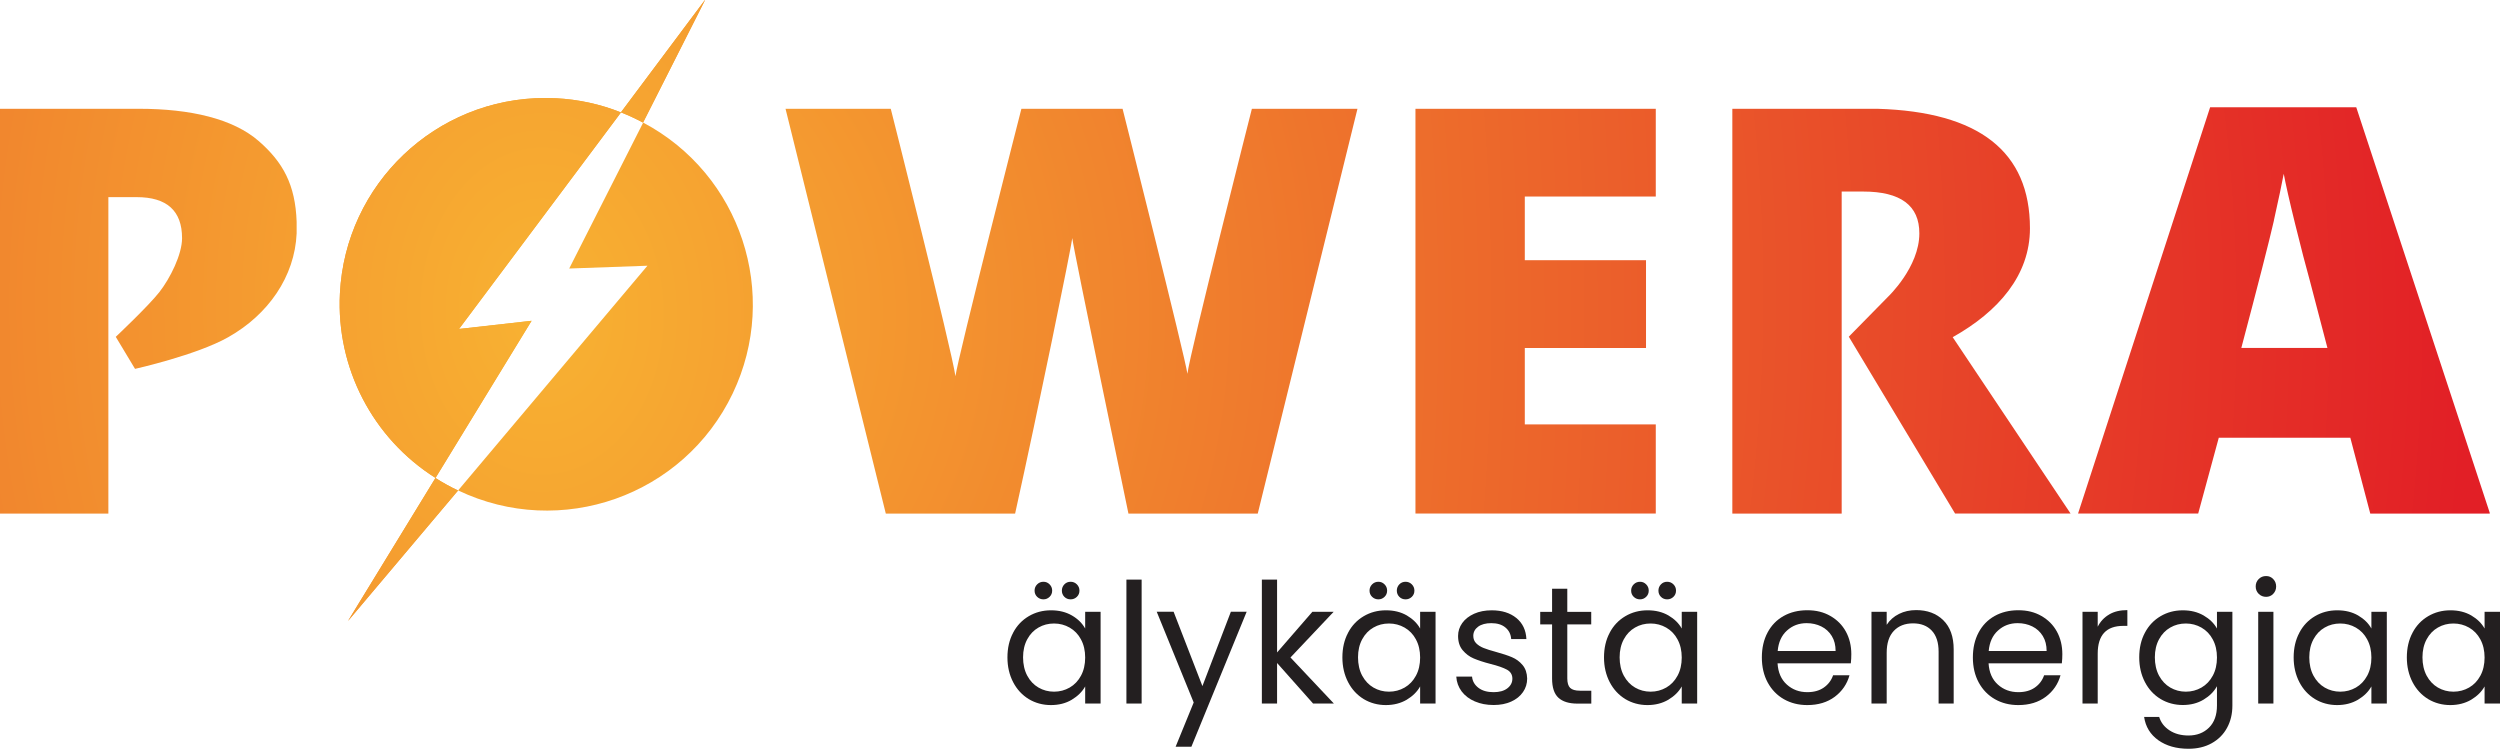 <svg xmlns="http://www.w3.org/2000/svg" xmlns:xlink="http://www.w3.org/1999/xlink" id="Layer_2" data-name="Layer 2" viewBox="0 0 358.26 107.3"><defs><clipPath id="clippath"><path d="M81.57,38.48l11.21-.4-27.13,32.2c14.7,7.03,32.32.8,39.35-13.9,6.82-14.28,1.16-31.4-12.83-38.81l-10.6,20.91Z" style="fill: none;"></path></clipPath><radialGradient id="radial-gradient" cx="-236.89" cy="355.25" fx="-236.89" fy="355.25" r="3.55" gradientTransform="translate(18507.81 36447.37) scale(77.8 -102.47)" gradientUnits="userSpaceOnUse"><stop offset="0" stop-color="#f8b232"></stop><stop offset=".42" stop-color="#ee732c"></stop><stop offset="1" stop-color="#e21f26"></stop></radialGradient><clipPath id="clippath-2"><path d="M48.71,42.07h0c-.54,10.64,4.69,20.74,13.7,26.42l13.77-22.52-10.4,1.17,23.21-31.03h0c-2.98-1.19-6.12-1.87-9.32-2.03-.52,0-1.01-.04-1.52-.04-15.71.01-28.65,12.33-29.44,28.02" style="fill: none;"></path></clipPath><radialGradient id="radial-gradient-2" cx="-236.89" cy="355.22" fx="-236.89" fy="355.22" r="3.55" gradientTransform="translate(18507.81 36777.52) scale(77.8 -103.41)" xlink:href="#radial-gradient"></radialGradient><clipPath id="clippath-3"><path d="M48.71,42.07h0c-.54,10.64,4.69,20.74,13.7,26.42l13.77-22.52-10.4,1.17,23.21-31.03h0c-2.98-1.19-6.12-1.87-9.32-2.03-.52,0-1.01-.04-1.52-.04-15.71.01-28.65,12.33-29.44,28.02" style="fill: none;"></path></clipPath><radialGradient id="radial-gradient-3" cx="-236.89" cy="355.22" fx="-236.89" fy="355.22" r="3.55" gradientTransform="translate(18507.81 36777.52) scale(77.8 -103.41)" xlink:href="#radial-gradient"></radialGradient><clipPath id="clippath-4"><path d="M101.02,0l-12.04,16.1c1.08.43,2.14.92,3.17,1.47L101.04,0h-.01Z" style="fill: none;"></path></clipPath><radialGradient id="radial-gradient-4" cy="355.05" fy="355.05" r="3.55" gradientTransform="translate(18507.81 39178.14) scale(77.8 -110.22)" xlink:href="#radial-gradient"></radialGradient><clipPath id="clippath-5"><path d="M101.02,0l-12.04,16.1c1.08.43,2.14.92,3.17,1.47L101.04,0h-.01Z" style="fill: none;"></path></clipPath><radialGradient id="radial-gradient-5" cy="355.05" fy="355.05" r="3.55" gradientTransform="translate(18507.81 39178.14) scale(77.8 -110.22)" xlink:href="#radial-gradient"></radialGradient><clipPath id="clippath-6"><path d="M49.86,89l15.78-18.71h0c-1.12-.53-2.2-1.13-3.24-1.79l-12.54,20.5Z" style="fill: none;"></path></clipPath><radialGradient id="radial-gradient-6" cx="-236.89" cy="355.33" fx="-236.89" fy="355.33" r="3.55" gradientTransform="translate(18507.81 35465.14) scale(77.8 -99.69)" xlink:href="#radial-gradient"></radialGradient><clipPath id="clippath-7"><path d="M49.86,89l15.78-18.71h0c-1.12-.53-2.2-1.13-3.24-1.79l-12.54,20.5Z" style="fill: none;"></path></clipPath><radialGradient id="radial-gradient-7" cx="-236.89" cy="355.33" fx="-236.89" fy="355.33" r="3.55" gradientTransform="translate(18507.81 35465.14) scale(77.8 -99.69)" xlink:href="#radial-gradient"></radialGradient><clipPath id="clippath-8"><path d="M0,15.59v58.01h15.53V28.25h4.05c4.34,0,6.51,1.96,6.51,5.88,0,2.33-1.7,5.75-3.26,7.74-1.56,1.99-6.24,6.4-6.24,6.4l2.76,4.59s8.81-1.97,13.34-4.53c5.75-3.24,9.55-8.69,9.82-14.89v-1.64c-.18-5.34-1.96-8.56-5.44-11.59-3.68-3.2-9.79-4.62-17.12-4.62H0Z" style="fill: none;"></path></clipPath><radialGradient id="radial-gradient-8" cx="-236.91" cy="355.11" fx="-236.91" fy="355.11" r="3.55" gradientTransform="translate(18644.96 38395.4) scale(78.37 -108)" xlink:href="#radial-gradient"></radialGradient><clipPath id="clippath-9"><path d="M179.4,15.59s-8.9,35.04-9.24,37.98c-.29-2.27-9.29-37.98-9.29-37.98h-14.5s-9.11,35.63-9.45,38.33c-.54-3.83-9.27-38.33-9.27-38.33h-15.08l14.37,58.01h18.53c3.36-15.19,7.98-37.76,8.19-39.48.27,2.11,8.05,39.48,8.05,39.48h18.53l14.29-58.01h-15.13Z" style="fill: none;"></path></clipPath><radialGradient id="radial-gradient-9" cy="356.15" fy="356.15" r="3.55" gradientTransform="translate(18507.81 27753.49) scale(77.8 -77.8)" xlink:href="#radial-gradient"></radialGradient><clipPath id="clippath-10"><polygon points="202.84 15.59 202.84 73.59 237.28 73.59 237.28 60.82 218.51 60.82 218.51 49.87 235.88 49.87 235.88 37.29 218.51 37.29 218.51 28.16 237.28 28.16 237.28 15.59 202.84 15.59" style="fill: none;"></polygon></clipPath><radialGradient id="radial-gradient-10" cx="-236.89" cy="354.63" fx="-236.89" fy="354.63" r="3.55" gradientTransform="translate(18507.81 46578.57) scale(77.8 -131.22)" xlink:href="#radial-gradient"></radialGradient><clipPath id="clippath-11"><path d="M248.25,15.59v58.01h15.67V27.45h3.08c5.37,0,8.06,2,8.05,6,0,4.84-4.49,9.08-4.49,9.08l-5.62,5.72,15.23,25.34h16.55l-16.89-25.27c6.56-3.68,11.07-8.87,11.07-15.6,0-10.99-7.28-16.7-21.84-17.13h-20.82Z" style="fill: none;"></path></clipPath><radialGradient id="radial-gradient-11" cx="-236.76" cy="355.6" fx="-236.76" fy="355.6" r="3.55" gradientTransform="translate(18055.73 32497.75) scale(75.92 -91.27)" xlink:href="#radial-gradient"></radialGradient><clipPath id="clippath-12"><path d="M327.27,24.91c.27,1.45.81,3.86,1.64,7.22.83,3.36,1.54,6.1,2.13,8.21l2.49,9.52h-12.34c2.41-9.1,3.97-15.2,4.68-18.29h-.01c.69-3.1,1.16-5.32,1.41-6.67M297.79,73.59h17.22l2.95-10.86h18.85l2.86,10.87h17.12v-.11l-19.13-58.12h-20.94s-18.93,58.23-18.93,58.23Z" style="fill: none;"></path></clipPath><radialGradient id="radial-gradient-12" cx="-236.89" cy="356.15" fx="-236.89" fy="356.15" r="3.55" gradientTransform="translate(18507.81 27753.49) scale(77.8 -77.8)" xlink:href="#radial-gradient"></radialGradient></defs><g id="Layer_1-2" data-name="Layer 1"><g><g style="clip-path: url(#clippath);"><rect x="65.65" y="17.56" width="46.17" height="59.74" style="fill: url(#radial-gradient);"></rect></g><g style="clip-path: url(#clippath-2);"><rect x="48.16" y="14.04" width="40.82" height="54.45" style="fill: url(#radial-gradient-2);"></rect></g><g style="clip-path: url(#clippath-3);"><rect x="48.16" y="14.04" width="40.82" height="54.45" style="fill: url(#radial-gradient-3);"></rect></g><g style="clip-path: url(#clippath-4);"><rect x="88.98" width="12.05" height="17.56" style="fill: url(#radial-gradient-4);"></rect></g><g style="clip-path: url(#clippath-5);"><rect x="88.98" width="12.05" height="17.56" style="fill: url(#radial-gradient-5);"></rect></g><g style="clip-path: url(#clippath-6);"><rect x="49.86" y="68.5" width="15.78" height="20.5" style="fill: url(#radial-gradient-6);"></rect></g><g style="clip-path: url(#clippath-7);"><rect x="49.86" y="68.5" width="15.78" height="20.5" style="fill: url(#radial-gradient-7);"></rect></g><g style="clip-path: url(#clippath-8);"><rect x="0" y="15.59" width="42.51" height="58.01" style="fill: url(#radial-gradient-8);"></rect></g><g style="clip-path: url(#clippath-9);"><rect x="112.57" y="15.59" width="81.96" height="58.01" style="fill: url(#radial-gradient-9);"></rect></g><g style="clip-path: url(#clippath-10);"><rect x="202.84" y="15.59" width="34.44" height="58.01" style="fill: url(#radial-gradient-10);"></rect></g><g style="clip-path: url(#clippath-11);"><rect x="248.25" y="15.59" width="48.48" height="58.01" style="fill: url(#radial-gradient-11);"></rect></g><g style="clip-path: url(#clippath-12);"><rect x="297.79" y="15.35" width="59" height="58.25" style="fill: url(#radial-gradient-12);"></rect></g><g><path d="M145.19,90.66c.54-1.02,1.29-1.8,2.24-2.36.95-.56,2.01-.84,3.18-.84s2.15.25,3,.74,1.48,1.12,1.9,1.87v-2.4h2.21v13.15h-2.21v-2.45c-.43.77-1.08,1.4-1.93,1.91s-1.85.76-2.99.76-2.22-.29-3.17-.86c-.94-.58-1.69-1.38-2.23-2.42-.54-1.04-.82-2.22-.82-3.55s.27-2.52.82-3.54ZM154.91,91.63c-.4-.74-.94-1.3-1.62-1.69-.68-.39-1.43-.59-2.24-.59s-1.56.19-2.23.58c-.67.38-1.21.94-1.61,1.68s-.6,1.6-.6,2.59.2,1.88.6,2.63.94,1.31,1.61,1.7c.67.39,1.42.59,2.23.59s1.56-.2,2.24-.59c.68-.39,1.22-.96,1.62-1.7s.6-1.61.6-2.6-.2-1.86-.6-2.59ZM148.63,85.53c-.25-.24-.37-.54-.37-.89s.12-.65.37-.9.55-.37.9-.37.63.12.88.37.37.55.37.9-.12.65-.37.89-.54.36-.88.36-.65-.12-.9-.36ZM152.53,85.53c-.24-.24-.36-.54-.36-.89s.12-.65.36-.9c.24-.25.54-.37.89-.37s.65.12.9.37.37.55.37.9-.12.65-.37.89-.55.36-.9.36-.65-.12-.89-.36Z" style="fill: #231f20;"></path><path d="M163.6,83.06v17.76h-2.18v-17.76h2.18Z" style="fill: #231f20;"></path><path d="M178.65,87.67l-7.92,19.34h-2.26l2.59-6.34-5.3-13.01h2.42l4.13,10.66,4.08-10.66h2.26Z" style="fill: #231f20;"></path><path d="M188.17,100.82l-5.16-5.81v5.81h-2.18v-17.76h2.18v10.44l5.06-5.83h3.05l-6.19,6.55,6.22,6.6h-2.98Z" style="fill: #231f20;"></path><path d="M193.19,90.66c.54-1.02,1.29-1.8,2.24-2.36.95-.56,2.01-.84,3.18-.84s2.15.25,3,.74c.85.5,1.48,1.12,1.9,1.87v-2.4h2.21v13.15h-2.21v-2.45c-.43.77-1.08,1.4-1.93,1.91-.86.5-1.85.76-2.99.76s-2.22-.29-3.17-.86c-.94-.58-1.69-1.38-2.23-2.42s-.82-2.22-.82-3.55.27-2.52.82-3.54ZM202.91,91.63c-.4-.74-.94-1.3-1.62-1.69-.68-.39-1.43-.59-2.24-.59s-1.56.19-2.23.58c-.67.38-1.21.94-1.61,1.68-.4.74-.6,1.6-.6,2.59s.2,1.88.6,2.63c.4.74.94,1.31,1.61,1.7.67.39,1.42.59,2.23.59s1.56-.2,2.24-.59c.68-.39,1.22-.96,1.62-1.7.4-.74.6-1.61.6-2.6s-.2-1.86-.6-2.59ZM196.63,85.53c-.25-.24-.37-.54-.37-.89s.12-.65.37-.9.55-.37.9-.37.63.12.88.37c.25.25.37.55.37.9s-.12.65-.37.89c-.25.24-.54.36-.88.36-.35,0-.65-.12-.9-.36ZM200.53,85.53c-.24-.24-.36-.54-.36-.89s.12-.65.36-.9c.24-.25.54-.37.89-.37s.65.12.9.37c.25.25.37.55.37.9s-.12.65-.37.89c-.25.24-.55.36-.9.36s-.65-.12-.89-.36Z" style="fill: #231f20;"></path><path d="M211.36,100.52c-.8-.34-1.43-.82-1.9-1.44-.46-.62-.72-1.32-.77-2.12h2.26c.06.66.37,1.19.92,1.61.55.42,1.28.62,2.17.62.83,0,1.49-.18,1.97-.55.48-.37.72-.83.72-1.39s-.26-1-.77-1.28c-.51-.28-1.3-.56-2.38-.83-.98-.25-1.77-.52-2.39-.78-.62-.26-1.14-.66-1.58-1.18-.44-.52-.66-1.2-.66-2.05,0-.67.2-1.29.6-1.85.4-.56.97-1,1.7-1.33.74-.33,1.58-.49,2.52-.49,1.46,0,2.63.37,3.53,1.1.9.74,1.38,1.74,1.44,3.02h-2.18c-.05-.69-.32-1.24-.83-1.66-.5-.42-1.18-.62-2.03-.62-.78,0-1.41.17-1.87.5-.46.34-.7.78-.7,1.32,0,.43.14.79.42,1.07.28.28.63.5,1.06.67s1.01.36,1.76.56c.94.26,1.71.51,2.3.76s1.1.62,1.52,1.12.64,1.14.66,1.94c0,.72-.2,1.37-.6,1.94-.4.58-.96,1.03-1.69,1.36-.73.33-1.56.49-2.51.49-1.01,0-1.91-.17-2.71-.52Z" style="fill: #231f20;"></path><path d="M224.6,89.47v7.75c0,.64.14,1.09.41,1.36.27.26.74.4,1.42.4h1.61v1.85h-1.97c-1.22,0-2.13-.28-2.74-.84-.61-.56-.91-1.48-.91-2.76v-7.75h-1.7v-1.8h1.7v-3.31h2.18v3.31h3.43v1.8h-3.43Z" style="fill: #231f20;"></path><path d="M230.68,90.66c.54-1.02,1.29-1.8,2.24-2.36.95-.56,2.01-.84,3.18-.84s2.15.25,3,.74c.85.5,1.48,1.12,1.9,1.87v-2.4h2.21v13.15h-2.21v-2.45c-.43.77-1.08,1.4-1.93,1.91-.86.5-1.85.76-2.99.76s-2.22-.29-3.17-.86c-.94-.58-1.69-1.38-2.23-2.42s-.82-2.22-.82-3.55.27-2.52.82-3.54ZM240.4,91.63c-.4-.74-.94-1.3-1.62-1.69-.68-.39-1.43-.59-2.24-.59s-1.56.19-2.23.58c-.67.38-1.21.94-1.61,1.68-.4.74-.6,1.6-.6,2.59s.2,1.88.6,2.63c.4.74.94,1.31,1.61,1.7.67.39,1.42.59,2.23.59s1.56-.2,2.24-.59c.68-.39,1.22-.96,1.62-1.7.4-.74.6-1.61.6-2.6s-.2-1.86-.6-2.59ZM234.12,85.53c-.25-.24-.37-.54-.37-.89s.12-.65.37-.9c.25-.25.55-.37.9-.37s.63.12.88.37c.25.25.37.55.37.9s-.12.65-.37.89c-.25.24-.54.36-.88.36-.35,0-.65-.12-.9-.36ZM238.02,85.53c-.24-.24-.36-.54-.36-.89s.12-.65.36-.9c.24-.25.54-.37.89-.37s.65.12.9.37c.25.25.37.55.37.9s-.12.65-.37.89c-.25.24-.55.36-.9.36s-.65-.12-.89-.36Z" style="fill: #231f20;"></path><path d="M265.24,95.06h-10.51c.08,1.3.52,2.31,1.33,3.04.81.73,1.79,1.09,2.94,1.09.94,0,1.73-.22,2.36-.66.63-.44,1.08-1.03,1.33-1.76h2.35c-.35,1.26-1.06,2.29-2.11,3.08-1.06.79-2.37,1.19-3.94,1.19-1.25,0-2.36-.28-3.35-.84-.98-.56-1.76-1.36-2.32-2.39-.56-1.03-.84-2.23-.84-3.59s.27-2.55.82-3.58c.54-1.02,1.31-1.81,2.29-2.36.98-.55,2.12-.83,3.4-.83s2.35.27,3.31.82,1.7,1.29,2.22,2.24c.52.95.78,2.03.78,3.23,0,.42-.02.86-.07,1.32ZM262.5,91.14c-.37-.6-.87-1.06-1.5-1.37-.63-.31-1.33-.47-2.1-.47-1.1,0-2.04.35-2.82,1.06-.78.7-1.22,1.68-1.33,2.93h8.3c0-.83-.18-1.55-.55-2.15Z" style="fill: #231f20;"></path><path d="M278.48,88.88c.99.97,1.49,2.36,1.49,4.19v7.75h-2.16v-7.44c0-1.31-.33-2.32-.98-3.01-.66-.7-1.55-1.04-2.69-1.04s-2.07.36-2.75,1.08-1.02,1.77-1.02,3.14v7.27h-2.18v-13.15h2.18v1.87c.43-.67,1.02-1.19,1.76-1.56s1.56-.55,2.46-.55c1.6,0,2.9.48,3.89,1.45Z" style="fill: #231f20;"></path><path d="M295.48,95.06h-10.51c.08,1.3.52,2.31,1.33,3.04.81.73,1.79,1.09,2.94,1.09.94,0,1.73-.22,2.36-.66.63-.44,1.08-1.03,1.33-1.76h2.35c-.35,1.26-1.06,2.29-2.11,3.08-1.06.79-2.37,1.19-3.94,1.19-1.25,0-2.36-.28-3.35-.84-.98-.56-1.76-1.36-2.32-2.39-.56-1.03-.84-2.23-.84-3.59s.27-2.55.82-3.58c.54-1.02,1.31-1.81,2.29-2.36.98-.55,2.12-.83,3.4-.83s2.35.27,3.31.82,1.7,1.29,2.22,2.24c.52.95.78,2.03.78,3.23,0,.42-.02.86-.07,1.32ZM292.74,91.14c-.37-.6-.87-1.06-1.5-1.37-.63-.31-1.33-.47-2.1-.47-1.1,0-2.04.35-2.82,1.06-.78.7-1.22,1.68-1.33,2.93h8.3c0-.83-.18-1.55-.55-2.15Z" style="fill: #231f20;"></path><path d="M302.26,88.05c.71-.42,1.58-.62,2.6-.62v2.26h-.58c-2.45,0-3.67,1.33-3.67,3.98v7.15h-2.18v-13.15h2.18v2.14c.38-.75.93-1.34,1.64-1.75Z" style="fill: #231f20;"></path><path d="M315.79,88.2c.86.5,1.49,1.12,1.91,1.87v-2.4h2.21v13.44c0,1.2-.26,2.27-.77,3.2-.51.94-1.25,1.67-2.2,2.2-.95.53-2.06.79-3.32.79-1.73,0-3.17-.41-4.32-1.22-1.15-.82-1.83-1.93-2.04-3.34h2.16c.24.8.74,1.44,1.49,1.93s1.66.73,2.71.73c1.2,0,2.18-.38,2.94-1.13.76-.75,1.14-1.81,1.14-3.17v-2.76c-.43.77-1.07,1.41-1.92,1.92-.85.51-1.84.77-2.98.77s-2.23-.29-3.18-.86c-.95-.58-1.7-1.38-2.24-2.42s-.82-2.22-.82-3.55.27-2.52.82-3.54c.54-1.02,1.29-1.8,2.24-2.36.95-.56,2.01-.84,3.18-.84s2.13.25,2.99.74ZM317.1,91.63c-.4-.74-.94-1.3-1.62-1.69-.68-.39-1.43-.59-2.24-.59s-1.56.19-2.23.58c-.67.38-1.21.94-1.61,1.68-.4.74-.6,1.6-.6,2.59s.2,1.88.6,2.63c.4.74.94,1.31,1.61,1.7.67.39,1.42.59,2.23.59s1.56-.2,2.24-.59c.68-.39,1.22-.96,1.62-1.7.4-.74.6-1.61.6-2.6s-.2-1.86-.6-2.59Z" style="fill: #231f20;"></path><path d="M323.68,85.1c-.29-.29-.43-.64-.43-1.06s.14-.77.43-1.06.64-.43,1.06-.43.74.14,1.02.43c.28.29.42.64.42,1.06s-.14.77-.42,1.06c-.28.29-.62.43-1.02.43s-.77-.14-1.06-.43ZM325.79,87.67v13.15h-2.18v-13.15h2.18Z" style="fill: #231f20;"></path><path d="M329.51,90.66c.54-1.02,1.29-1.8,2.24-2.36.95-.56,2.01-.84,3.18-.84s2.15.25,3,.74c.85.5,1.48,1.12,1.9,1.87v-2.4h2.21v13.15h-2.21v-2.45c-.43.77-1.08,1.4-1.93,1.91-.86.5-1.85.76-2.99.76s-2.22-.29-3.17-.86c-.94-.58-1.69-1.38-2.23-2.42s-.82-2.22-.82-3.55.27-2.52.82-3.54ZM339.23,91.63c-.4-.74-.94-1.3-1.62-1.69-.68-.39-1.43-.59-2.24-.59s-1.56.19-2.23.58c-.67.38-1.21.94-1.61,1.68-.4.74-.6,1.6-.6,2.59s.2,1.88.6,2.63c.4.74.94,1.31,1.61,1.7.67.39,1.42.59,2.23.59s1.56-.2,2.24-.59c.68-.39,1.22-.96,1.62-1.7.4-.74.6-1.61.6-2.6s-.2-1.86-.6-2.59Z" style="fill: #231f20;"></path><path d="M345.73,90.66c.54-1.02,1.29-1.8,2.24-2.36.95-.56,2.01-.84,3.18-.84s2.15.25,3,.74c.85.5,1.48,1.12,1.9,1.87v-2.4h2.21v13.15h-2.21v-2.45c-.43.77-1.08,1.4-1.93,1.91-.86.5-1.85.76-2.99.76s-2.22-.29-3.17-.86c-.94-.58-1.69-1.38-2.23-2.42s-.82-2.22-.82-3.55.27-2.52.82-3.54ZM355.45,91.63c-.4-.74-.94-1.3-1.62-1.69-.68-.39-1.43-.59-2.24-.59s-1.56.19-2.23.58c-.67.38-1.21.94-1.61,1.68-.4.74-.6,1.6-.6,2.59s.2,1.88.6,2.63c.4.74.94,1.31,1.61,1.7.67.39,1.42.59,2.23.59s1.56-.2,2.24-.59c.68-.39,1.22-.96,1.62-1.7.4-.74.6-1.61.6-2.6s-.2-1.86-.6-2.59Z" style="fill: #231f20;"></path></g></g></g></svg>